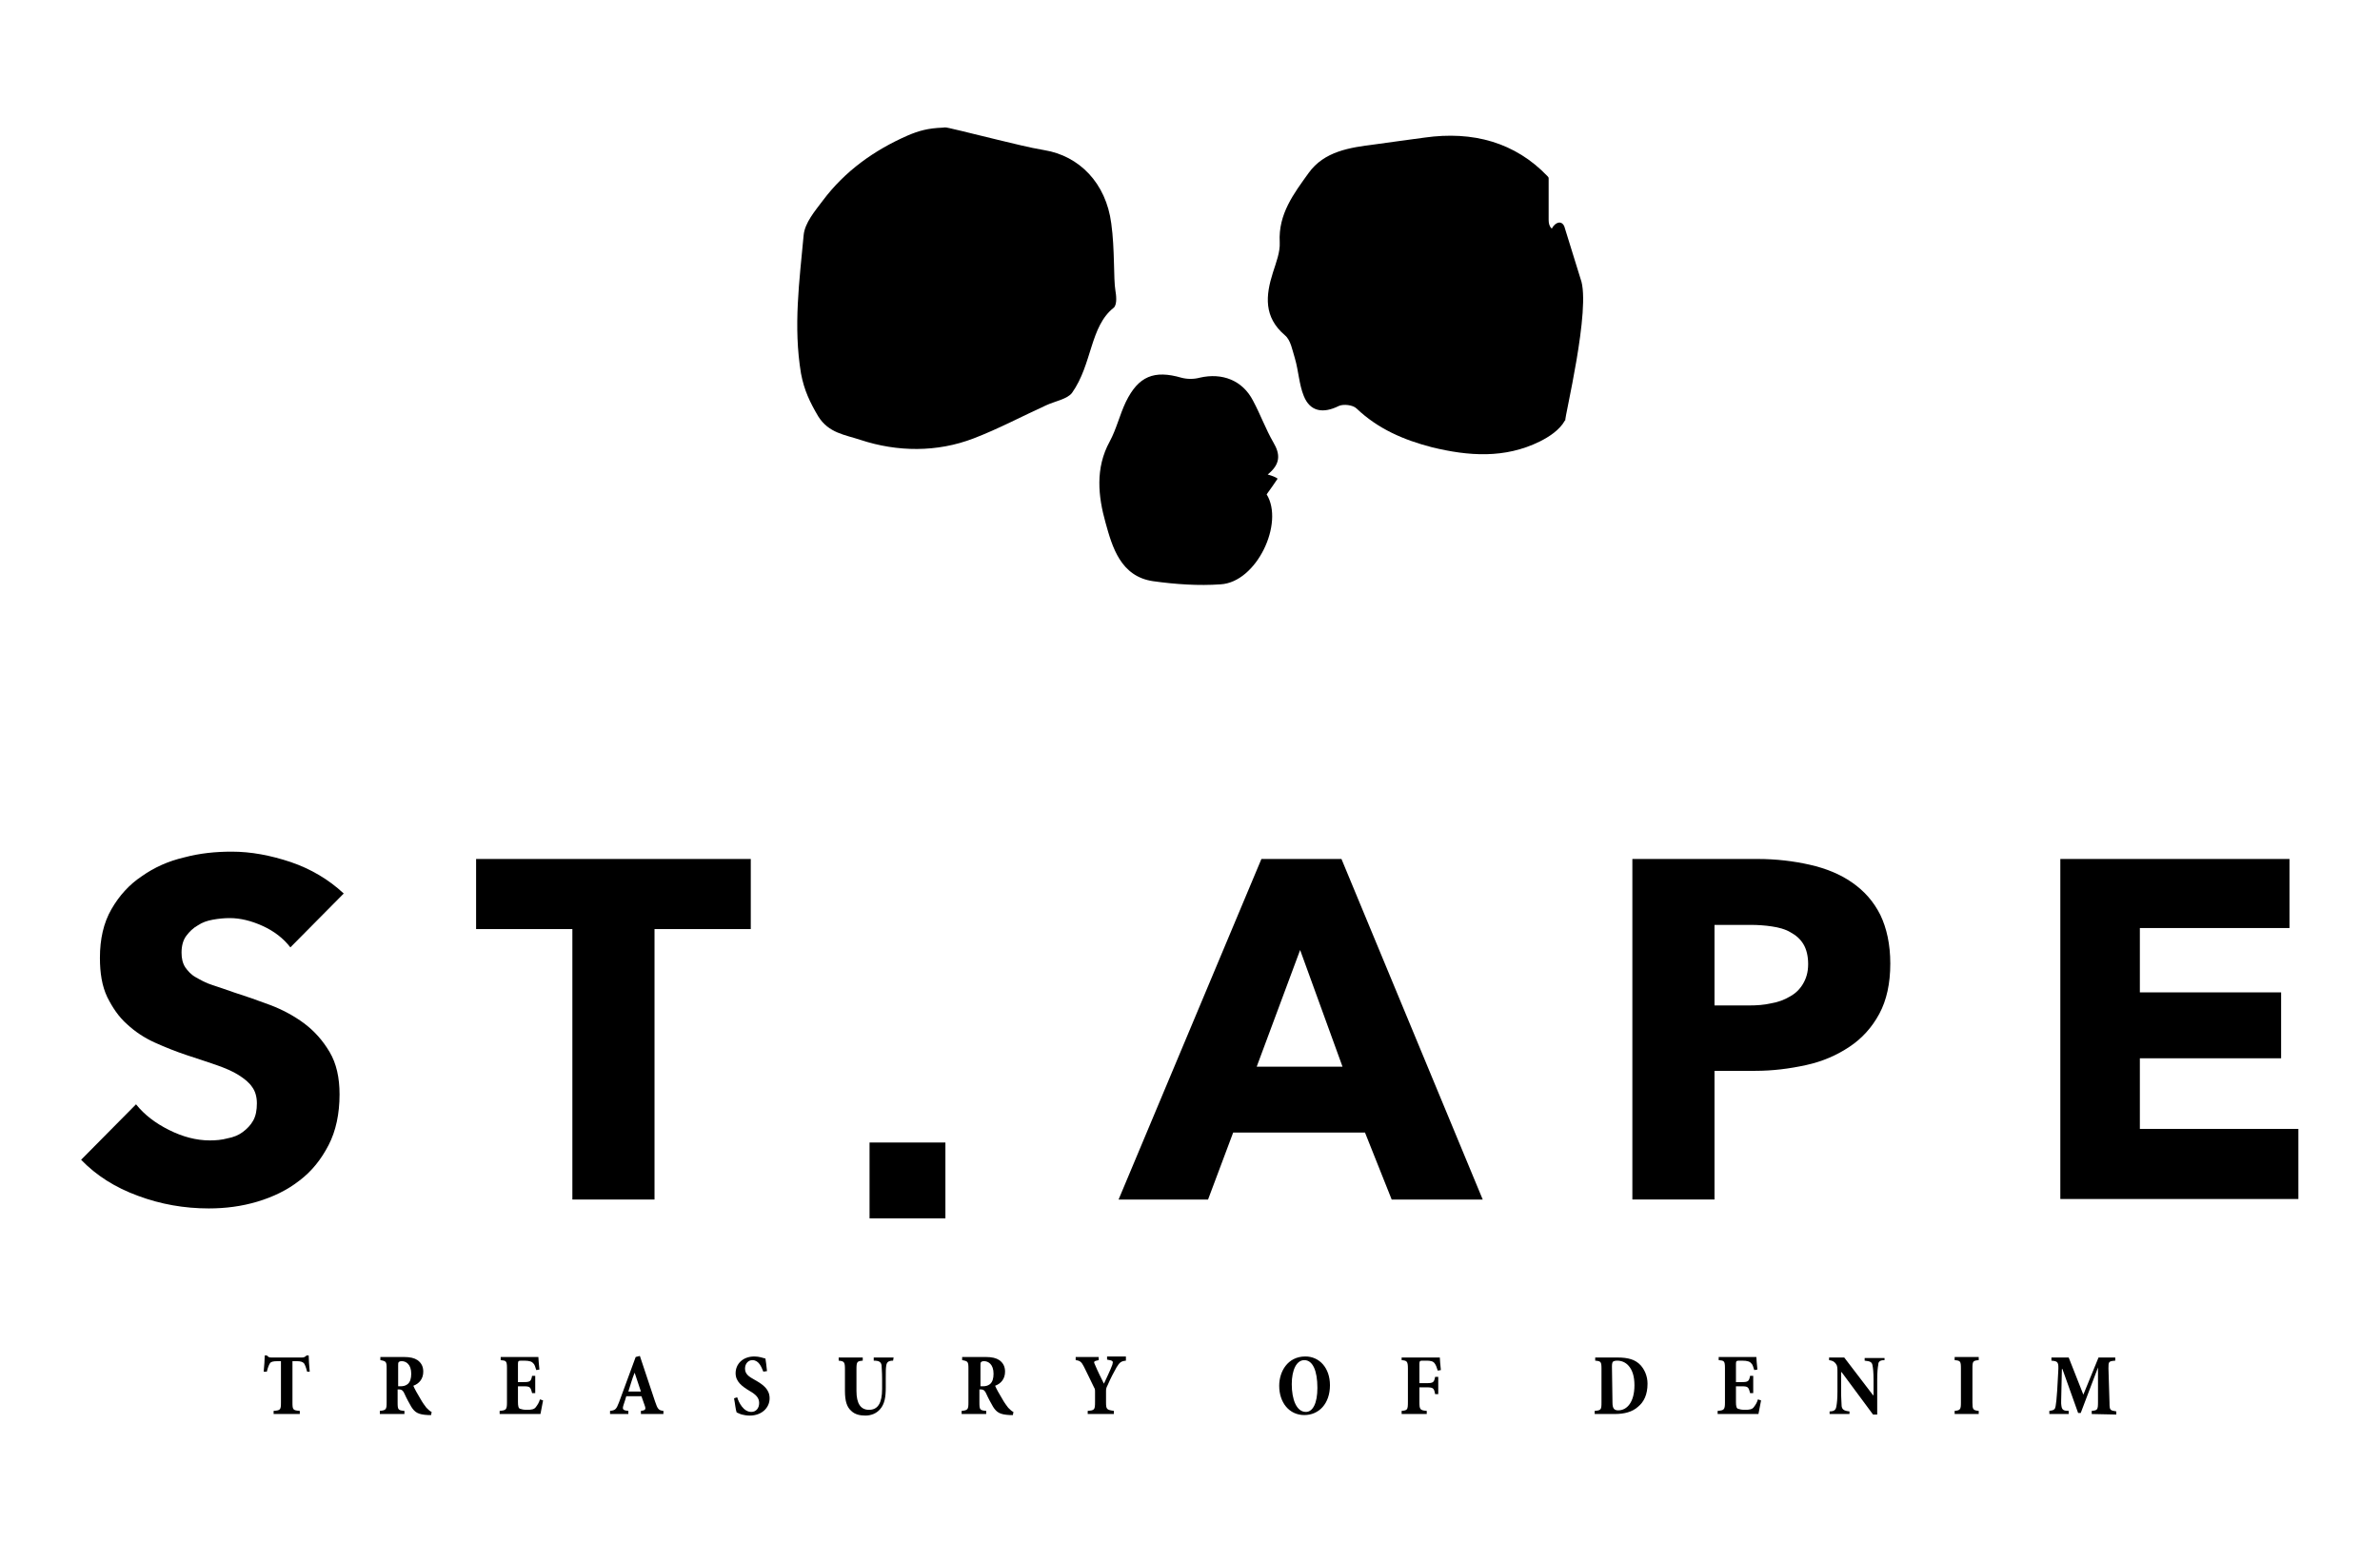 <?xml version="1.0" encoding="utf-8"?>
<!-- Generator: Adobe Illustrator 22.0.1, SVG Export Plug-In . SVG Version: 6.00 Build 0)  -->
<svg version="1.1" id="Layer_1" xmlns="http://www.w3.org/2000/svg" xmlns:xlink="http://www.w3.org/1999/xlink" x="0px" y="0px"
	 viewBox="0 0 454.9 294.9" style="enable-background:new 0 0 454.9 294.9;" xml:space="preserve">
<g>
	<g>
		<path d="M213.2,55.6c-0.4-2.3-0.1-7.9-0.8-12.9c-1-7.7-6.1-12.9-12.8-14c-3-0.5-6-1.3-9-2c-3-0.7-6-1.5-9.1-2.2
			c-0.4-0.1-0.8-0.2-1.3-0.1c-2.8,0.1-4.6,0.6-6.7,1.5c-6.4,2.8-12,6.8-16.2,12.4c-1.5,2-3.5,4.3-3.7,6.7c-0.8,8.7-2,17.4-0.5,26.4
			c0.6,3.2,1.7,5.5,3.3,8.2c2,3.2,5.1,3.5,8.1,4.5c7,2.3,14.6,2.4,21.6-0.3c4.7-1.8,9.2-4.2,13.8-6.3c1.7-0.8,4.1-1.2,5-2.4
			c3.9-5.5,3.4-12.7,8-16.3C213.6,58.1,213.3,56.2,213.2,55.6z"/>
		<path d="M242.3,90.7c2.5-2,2.4-3.9,1.1-6.1c-1.5-2.6-2.5-5.4-3.9-8c-2-3.9-5.9-5.4-10.2-4.4c-1.1,0.3-2.4,0.3-3.5,0
			c-5.2-1.5-8.2-0.3-10.6,4.6c-1.2,2.5-1.8,5.2-3.1,7.6c-2.8,5.1-2.2,10.5-0.8,15.5c1.3,4.7,2.9,10.3,9.1,11.2
			c4.3,0.6,8.7,0.9,12.9,0.6c6.9-0.4,12.2-11.7,8.8-17.2c0.8-1.1,1.5-2.1,2.1-3C243.8,91.2,243.3,91,242.3,90.7z"/>
		<path d="M302.1,53.3l-3.1-10c-0.5-1.2-1.7-0.9-2.4,0.4l-0.1-0.1c-0.4-0.4-0.5-1-0.5-1.6l0-7.9c0-0.2-0.1-0.3-0.2-0.4
			c-6.2-6.5-14.3-8.7-23.5-7.4c-3.2,0.4-6.4,0.9-9.5,1.3c-4.8,0.6-9.7,1.3-12.7,5.5c-2.8,3.9-5.8,7.8-5.5,13.2
			c0.1,1.9-0.7,3.9-1.3,5.8c-1.4,4.4-1.8,8.5,2.3,12c1.1,0.9,1.4,2.8,1.9,4.4c0.7,2.4,0.8,5,1.7,7.2c1.2,3,3.7,3.4,6.7,1.9
			c0.9-0.4,2.7-0.2,3.4,0.5c4.1,3.9,9,6,14.4,7.4c7,1.7,13.9,2.2,20.6-1.1c1.8-0.9,3.8-2.2,4.8-4l0.1-0.1l0,0
			C298.9,80.3,304.2,58.8,302.1,53.3z"/>
	</g>
	<g>
		<path d="M58.7,262.2c-0.2-0.8-0.4-1.3-0.6-1.6c-0.3-0.3-0.7-0.4-1.4-0.4h-0.8v7.9c0,1.4,0.1,1.5,1.4,1.6v0.6h-5v-0.6
			c1.3-0.1,1.4-0.2,1.4-1.6v-7.9h-0.6c-0.9,0-1.3,0.1-1.5,0.4c-0.2,0.3-0.4,0.8-0.6,1.6h-0.6c0.1-1.1,0.2-2.3,0.2-3.1h0.4
			c0.3,0.3,0.4,0.4,0.9,0.4h5.8c0.4,0,0.6-0.1,0.9-0.4h0.4c0,0.7,0.1,2,0.2,3.1L58.7,262.2z"/>
		<path d="M82.4,270.5c-0.2,0-0.4,0-0.6,0c-1.9-0.1-2.5-0.5-3.2-1.6c-0.4-0.7-0.9-1.6-1.3-2.5c-0.2-0.5-0.5-0.8-1-0.8h-0.3v2.5
			c0,1.4,0.1,1.5,1.3,1.6v0.6h-4.7v-0.6c1.2-0.1,1.3-0.3,1.3-1.6v-6.5c0-1.3-0.1-1.4-1.2-1.6v-0.6h4.5c1.2,0,2,0.2,2.6,0.6
			c0.7,0.5,1.1,1.2,1.1,2.2c0,1.4-0.8,2.3-1.9,2.7c0.2,0.5,0.8,1.6,1.3,2.4c0.5,0.9,0.9,1.4,1.2,1.8c0.4,0.4,0.7,0.7,1,0.8
			L82.4,270.5z M76.5,265c0.6,0,1-0.1,1.4-0.4c0.5-0.4,0.7-1.1,0.7-2c0-1.8-1-2.4-1.8-2.4c-0.4,0-0.5,0.1-0.6,0.2
			c-0.1,0.1-0.1,0.3-0.1,0.6v4L76.5,265L76.5,265z"/>
		<path d="M103.8,267.7c-0.1,0.6-0.4,2.1-0.5,2.6h-7.8v-0.6c1.2-0.1,1.4-0.2,1.4-1.6v-6.6c0-1.4-0.2-1.4-1.2-1.5v-0.6h7.2
			c0,0.3,0.1,1.4,0.2,2.4l-0.6,0.1c-0.2-0.6-0.3-1.1-0.6-1.3c-0.2-0.3-0.7-0.5-1.7-0.5h-0.6c-0.5,0-0.6,0.1-0.6,0.6v3.5h1
			c1.3,0,1.5-0.1,1.7-1.2h0.6v3.3h-0.6c-0.3-1.2-0.4-1.3-1.7-1.3h-1v3c0,0.8,0.1,1.2,0.4,1.3c0.3,0.1,0.7,0.2,1.3,0.2
			c0.9,0,1.4-0.1,1.7-0.5c0.3-0.4,0.6-0.8,0.8-1.5L103.8,267.7z"/>
		<path d="M122.5,270.3v-0.6c0.9-0.1,1-0.3,0.7-1.1c-0.2-0.5-0.4-1.2-0.6-1.7h-2.9c-0.1,0.4-0.3,1-0.5,1.6c-0.3,0.9-0.2,1.1,0.9,1.2
			v0.6h-3.5v-0.6c1-0.1,1.2-0.3,1.7-1.6l3.2-8.7l0.8-0.2c1,2.9,1.9,5.8,2.9,8.7c0.5,1.5,0.7,1.7,1.6,1.8v0.6H122.5z M121.3,262.4
			L121.3,262.4c-0.5,1.2-0.8,2.4-1.2,3.6h2.4L121.3,262.4z"/>
		<path d="M145.9,262.2c-0.4-1-0.9-2.2-2.1-2.2c-0.8,0-1.4,0.7-1.4,1.6c0,1,0.6,1.5,1.9,2.2c1.6,0.9,2.8,1.8,2.8,3.5
			c0,1.8-1.5,3.3-3.8,3.3c-0.6,0-1.1-0.1-1.5-0.2c-0.4-0.1-0.7-0.3-1-0.4c-0.2-0.5-0.3-1.7-0.5-2.7l0.6-0.2c0.3,1,1.2,2.8,2.7,2.8
			c0.9,0,1.5-0.7,1.5-1.7c0-1-0.6-1.6-1.8-2.3c-1.5-0.9-2.7-1.8-2.7-3.4c0-1.7,1.3-3.2,3.6-3.2c0.9,0,1.7,0.3,2.1,0.4
			c0.1,0.6,0.2,1.4,0.3,2.4L145.9,262.2z"/>
		<path d="M170.7,260.1c-0.9,0-1.2,0.3-1.3,0.9c-0.1,0.6-0.1,1.1-0.1,2.5v1.8c0,1.7-0.2,3.1-1.1,4.1c-0.7,0.8-1.7,1.2-2.8,1.2
			c-1,0-2-0.2-2.7-0.9c-0.8-0.7-1.2-1.8-1.2-3.8v-4.1c0-1.4-0.1-1.6-1.2-1.7v-0.6h4.6v0.6c-1.1,0.1-1.2,0.2-1.2,1.7v4.1
			c0,2.4,0.8,3.6,2.4,3.6c1.7,0,2.5-1.3,2.5-4v-2c0-1.3-0.1-2-0.1-2.5c-0.1-0.6-0.4-0.9-1.5-0.9v-0.6h3.8L170.7,260.1L170.7,260.1z"
			/>
		<path d="M193.6,270.5c-0.2,0-0.4,0-0.6,0c-1.9-0.1-2.5-0.5-3.2-1.6c-0.4-0.7-0.9-1.6-1.3-2.5c-0.2-0.5-0.5-0.8-1-0.8h-0.3v2.5
			c0,1.4,0.1,1.5,1.3,1.6v0.6h-4.7v-0.6c1.2-0.1,1.3-0.3,1.3-1.6v-6.5c0-1.3-0.1-1.4-1.2-1.6v-0.6h4.5c1.2,0,2,0.2,2.6,0.6
			c0.7,0.5,1.1,1.2,1.1,2.2c0,1.4-0.8,2.3-1.9,2.7c0.2,0.5,0.8,1.6,1.3,2.4c0.5,0.9,0.9,1.4,1.2,1.8c0.4,0.4,0.7,0.7,1,0.8
			L193.6,270.5z M187.8,265c0.6,0,1-0.1,1.4-0.4c0.5-0.4,0.7-1.1,0.7-2c0-1.8-1-2.4-1.8-2.4c-0.4,0-0.5,0.1-0.6,0.2
			c-0.1,0.1-0.1,0.3-0.1,0.6v4L187.8,265L187.8,265z"/>
		<path d="M215.2,260.1c-0.9,0.1-1.2,0.3-1.8,1.3c-0.6,1.1-1,1.8-1.7,3.4c-0.2,0.4-0.3,0.6-0.3,1.1v2.1c0,1.4,0.1,1.5,1.5,1.7v0.6
			h-5v-0.6c1.3-0.1,1.4-0.2,1.4-1.7v-1.9c0-0.4,0-0.6-0.2-0.9c-0.4-0.9-1-2-1.9-3.9c-0.5-1-0.8-1.2-1.6-1.3v-0.6h4.4v0.6
			c-1,0.2-1,0.3-0.7,0.9c0.5,1.2,1.1,2.4,1.7,3.6c0.4-0.9,1.2-2.5,1.6-3.6c0.2-0.7,0.2-0.8-1-1v-0.6h3.6L215.2,260.1L215.2,260.1z"
			/>
		<path d="M254.2,264.8c0,3.5-2.1,5.7-4.9,5.7c-2.9,0-4.8-2.4-4.8-5.6c0-2.7,1.6-5.6,5-5.6C252.2,259.3,254.2,261.5,254.2,264.8z
			 M246.9,264.6c0,2.9,0.9,5.3,2.7,5.3c1.3,0,2.2-1.6,2.2-4.6c0-3.3-0.9-5.3-2.5-5.3C247.8,260,246.9,261.9,246.9,264.6z"/>
		<path d="M274.8,262c-0.2-0.6-0.3-1-0.6-1.4c-0.3-0.4-0.8-0.5-1.6-0.5h-0.7c-0.5,0-0.6,0.1-0.6,0.6v3.7h1.3c1.3,0,1.5-0.1,1.7-1.2
			h0.6v3.3h-0.6c-0.2-1.2-0.4-1.3-1.7-1.3h-1.3v2.8c0,1.4,0.1,1.6,1.4,1.7v0.6h-4.8v-0.6c1.1-0.1,1.2-0.2,1.2-1.7v-6.4
			c0-1.4-0.2-1.5-1.2-1.6v-0.5h7.3c0,0.3,0.1,1.5,0.2,2.4L274.8,262z"/>
		<path d="M309.2,259.5c2,0,3.4,0.4,4.4,1.5c0.7,0.8,1.3,2,1.3,3.5c0,2.1-0.7,3.5-1.8,4.4c-1.1,1-2.6,1.4-4.5,1.4h-3.8v-0.6
			c1.2-0.1,1.3-0.2,1.3-1.6v-6.4c0-1.4-0.1-1.5-1.2-1.6v-0.6H309.2z M308.2,268.1c0,1.1,0.3,1.5,1.1,1.5c1.7,0,3.1-1.6,3.1-4.8
			c0-1.7-0.4-2.9-1.1-3.7c-0.6-0.7-1.4-1-2.2-1c-0.4,0-0.7,0.1-0.8,0.2c-0.1,0.1-0.2,0.3-0.2,0.9L308.2,268.1L308.2,268.1z"/>
		<path d="M336.6,267.7c-0.1,0.6-0.4,2.1-0.5,2.6h-7.8v-0.6c1.2-0.1,1.4-0.2,1.4-1.6v-6.6c0-1.4-0.2-1.4-1.2-1.5v-0.6h7.2
			c0,0.3,0.1,1.4,0.2,2.4l-0.6,0.1c-0.2-0.6-0.3-1.1-0.6-1.3c-0.2-0.3-0.7-0.5-1.7-0.5h-0.6c-0.5,0-0.6,0.1-0.6,0.6v3.5h1
			c1.3,0,1.5-0.1,1.7-1.2h0.6v3.3h-0.6c-0.3-1.2-0.4-1.3-1.7-1.3h-1v3c0,0.8,0.1,1.2,0.4,1.3c0.3,0.1,0.7,0.2,1.3,0.2
			c0.9,0,1.4-0.1,1.7-0.5c0.3-0.4,0.6-0.8,0.8-1.5L336.6,267.7z"/>
		<path d="M360.2,260c-0.9,0-1.2,0.3-1.2,0.9c-0.1,0.5-0.2,1.4-0.2,2.8v6.7H358l-6-8.1h-0.1v3.7c0,1.4,0.1,2.3,0.1,2.8
			c0.1,0.6,0.4,0.9,1.5,1v0.5h-3.8v-0.5c0.9,0,1.2-0.3,1.3-1c0.1-0.5,0.2-1.4,0.2-2.8v-3.5c0-1.1,0-1.4-0.3-1.8
			c-0.3-0.4-0.6-0.6-1.3-0.7v-0.5h2.9l5.5,7.2h0.1v-2.9c0-1.5-0.1-2.3-0.2-2.8c-0.1-0.6-0.4-0.8-1.5-0.9v-0.5h3.8L360.2,260
			L360.2,260z"/>
		<path d="M373.6,270.3v-0.6c1.1-0.1,1.2-0.3,1.2-1.6v-6.5c0-1.4-0.1-1.5-1.2-1.6v-0.6h4.6v0.6c-1.1,0.1-1.2,0.2-1.2,1.6v6.5
			c0,1.3,0.1,1.5,1.2,1.6v0.6H373.6z"/>
		<path d="M399.8,270.3v-0.6c1.1-0.1,1.2-0.2,1.2-1.7l0-6.6H401l-3.3,8.7h-0.5l-3-8.4h-0.1L394,266c0,1.4-0.1,2.2,0,2.7
			c0.1,0.8,0.4,1,1.4,1v0.6h-3.7v-0.6c0.9-0.1,1.1-0.3,1.2-0.9c0.1-0.5,0.2-1.5,0.3-3l0.2-3.6c0.1-1.8,0-2-1.3-2.1v-0.6h3.3l2.8,7.1
			l2.9-7.1h3.2v0.6c-1.3,0.1-1.3,0.2-1.3,1.5l0.2,6.5c0,1.5,0.1,1.5,1.3,1.7v0.6L399.8,270.3L399.8,270.3z"/>
	</g>
	<g>
		<g>
			<path d="M55.5,181.1c-1.3-1.7-3.1-3.1-5.3-4.1c-2.2-1-4.3-1.5-6.3-1.5c-1,0-2.1,0.1-3.2,0.3c-1.1,0.2-2,0.5-2.9,1.1
				c-0.9,0.5-1.6,1.2-2.2,2c-0.6,0.8-0.9,1.9-0.9,3.2c0,1.1,0.2,2,0.7,2.8c0.5,0.7,1.1,1.4,2,1.9s1.9,1.1,3.2,1.5s2.6,0.9,4.1,1.4
				c2.2,0.7,4.5,1.5,6.9,2.4c2.4,0.9,4.6,2.1,6.5,3.5c2,1.5,3.6,3.3,4.9,5.5c1.3,2.2,1.9,4.9,1.9,8.1c0,3.7-0.7,7-2.1,9.7
				c-1.4,2.7-3.2,5-5.6,6.8c-2.3,1.8-5,3.1-8,4c-3,0.9-6.1,1.3-9.3,1.3c-4.7,0-9.2-0.8-13.5-2.4c-4.4-1.6-8-3.9-10.9-6.9L26,211.1
				c1.6,2,3.7,3.6,6.3,4.9c2.6,1.3,5.2,2,7.8,2c1.2,0,2.3-0.1,3.4-0.4c1.1-0.2,2.1-0.6,2.9-1.2c0.8-0.6,1.5-1.3,2-2.2
				c0.5-0.9,0.7-2,0.7-3.3c0-1.2-0.3-2.3-0.9-3.1c-0.6-0.9-1.5-1.6-2.6-2.3c-1.1-0.7-2.5-1.3-4.2-1.9c-1.7-0.6-3.6-1.2-5.7-1.9
				c-2.1-0.7-4.1-1.5-6.1-2.4c-2-0.9-3.8-2.1-5.3-3.5c-1.6-1.4-2.8-3.2-3.8-5.2c-1-2.1-1.4-4.6-1.4-7.5c0-3.6,0.7-6.7,2.2-9.3
				s3.4-4.7,5.8-6.3c2.4-1.7,5.1-2.9,8.1-3.6c3-0.8,6-1.1,9.1-1.1c3.7,0,7.4,0.7,11.3,2c3.8,1.3,7.2,3.3,10.1,6L55.5,181.1z"/>
			<path d="M125.1,177.6v51.7h-15.7v-51.7H91v-13.4h52.5v13.4H125.1z"/>
			<path d="M266,229.3l-5.1-12.8h-25.2l-4.8,12.8h-17.1l27.3-65.1h15.3l27,65.1H266z M248.5,181.6l-8.3,22.3h16.4L248.5,181.6z"/>
			<path d="M361.3,184.2c0,3.8-0.7,7-2.1,9.6c-1.4,2.6-3.3,4.7-5.7,6.3c-2.4,1.6-5.1,2.8-8.3,3.5s-6.4,1.1-9.7,1.1h-7.8v24.6h-15.7
				v-65.1h23.9c3.6,0,6.9,0.4,10,1.1c3.1,0.7,5.8,1.8,8.1,3.4c2.3,1.6,4.1,3.6,5.4,6.2C360.6,177.4,361.3,180.5,361.3,184.2z
				 M345.6,184.3c0-1.5-0.3-2.8-0.9-3.8c-0.6-1-1.4-1.7-2.5-2.3c-1-0.6-2.2-0.9-3.5-1.1c-1.3-0.2-2.7-0.3-4.1-0.3h-6.9v15.4h6.6
				c1.5,0,2.9-0.1,4.2-0.4c1.3-0.2,2.6-0.7,3.6-1.3c1.1-0.6,1.9-1.4,2.5-2.4C345.2,187.1,345.6,185.9,345.6,184.3z"/>
			<path d="M393.8,229.3v-65.1h43.8v13.2h-28.6v12.3h27v12.6h-27v13.5h30.3v13.4H393.8z"/>
		</g>
		<rect x="166.2" y="218.4" width="14.5" height="14.5"/>
	</g>
</g>
</svg>
